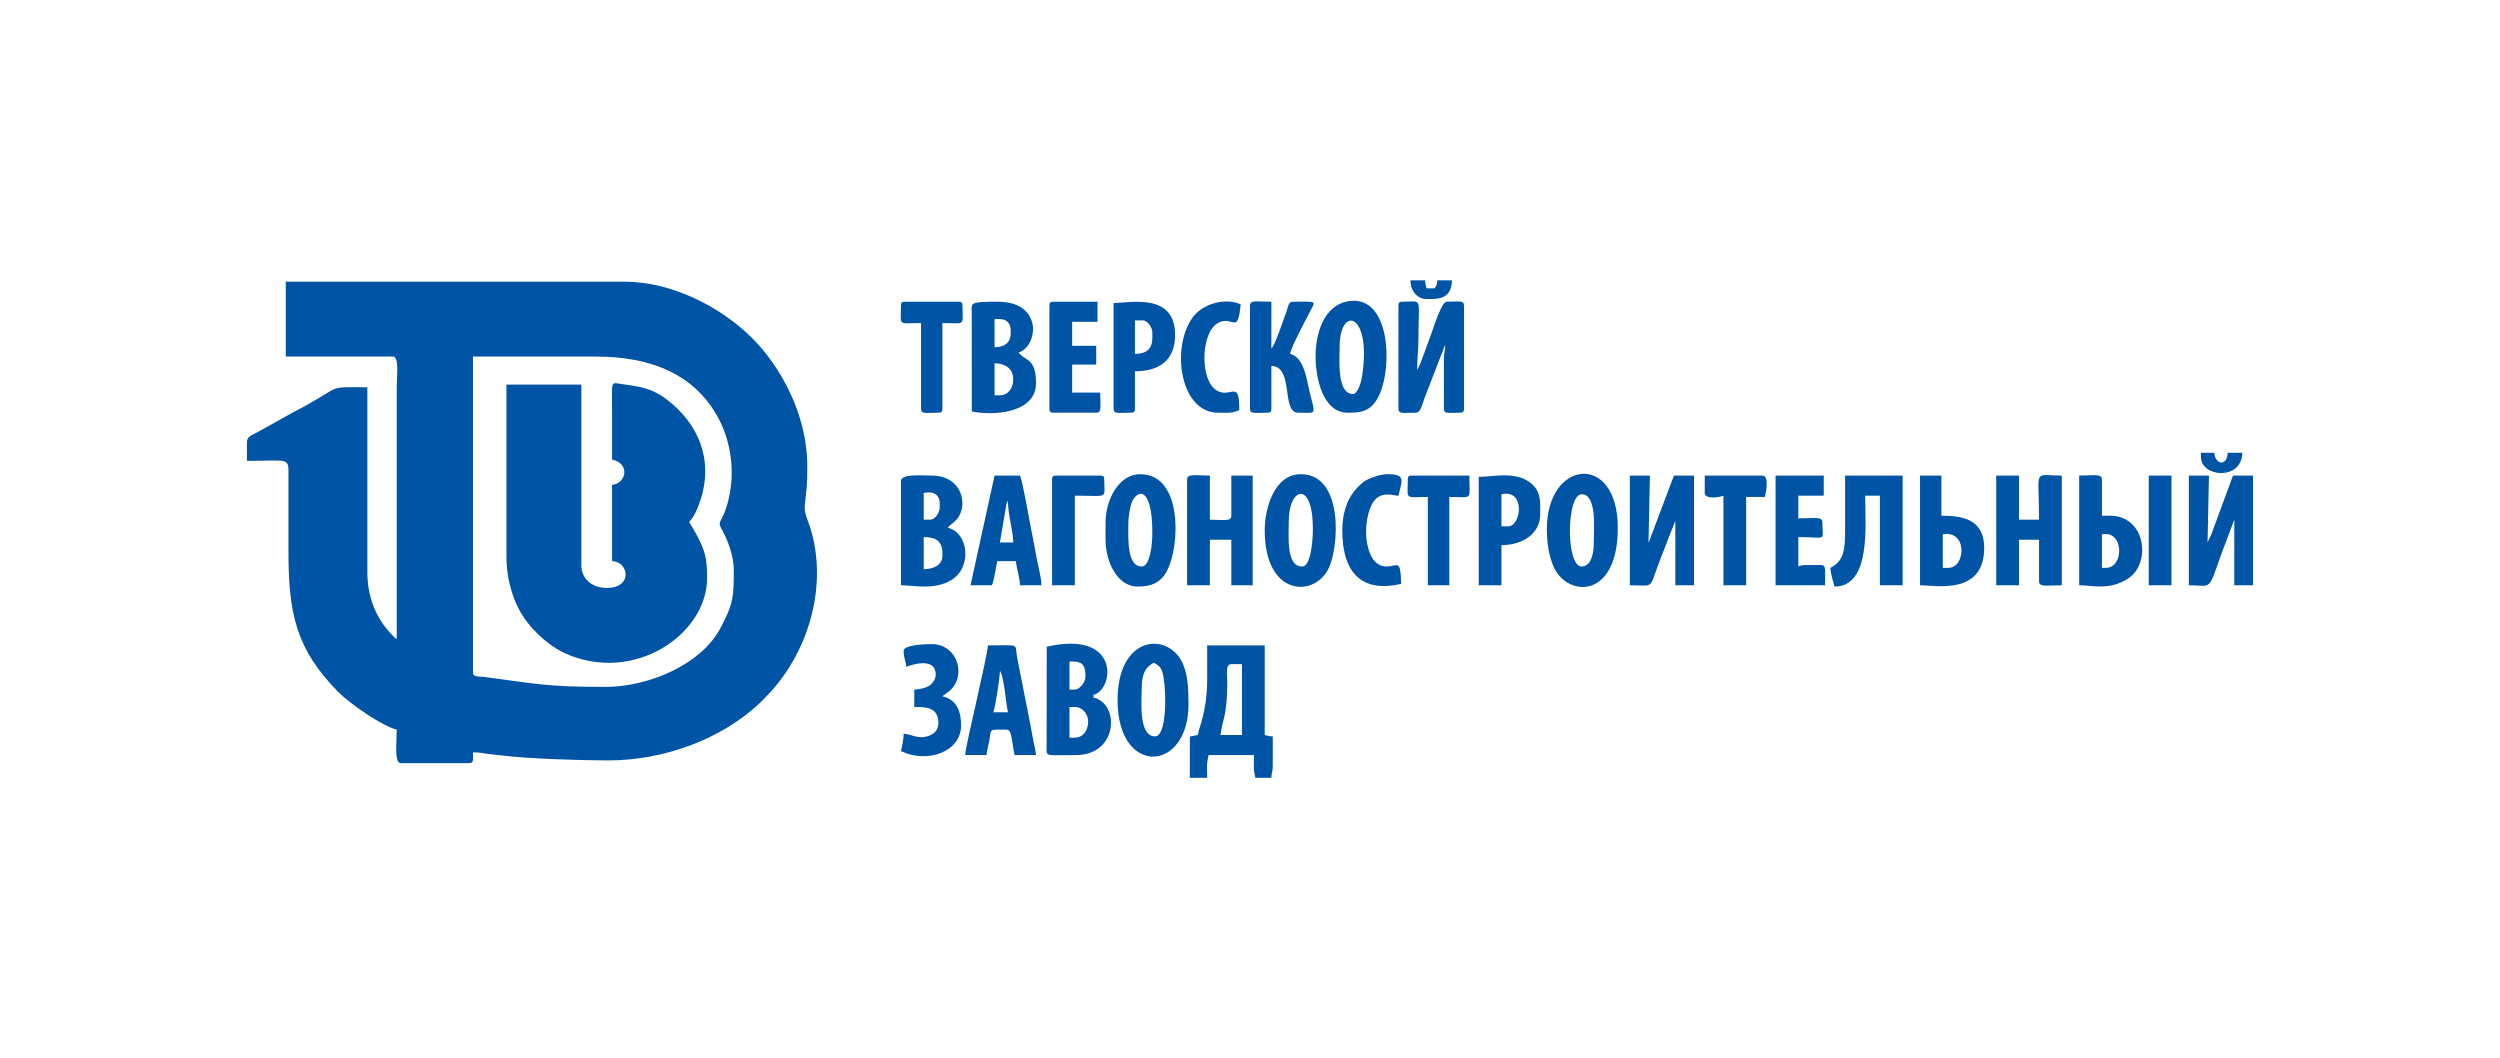 <?xml version="1.0" encoding="UTF-8"?> <svg xmlns="http://www.w3.org/2000/svg" xmlns:xlink="http://www.w3.org/1999/xlink" xmlns:xodm="http://www.corel.com/coreldraw/odm/2003" xml:space="preserve" width="508px" height="215px" version="1.1" style="shape-rendering:geometricPrecision; text-rendering:geometricPrecision; image-rendering:optimizeQuality; fill-rule:evenodd; clip-rule:evenodd" viewBox="0 0 288.8 122.32"> <defs> <style type="text/css"> .fil0 {fill:none} .fil1 {fill:#0054A5} </style> </defs> <g id="Слой_x0020_1">  <rect class="fil0" width="288.8" height="122.32"></rect> <g id="_2052685776816"> <path class="fil1" d="M84.72 65.8c0,3.13 -0.01,3.98 -1.59,6.91 -2.24,4.12 -8.24,6.7 -13.25,6.7 -6.79,0 -7.83,-0.34 -14.01,-1.15 -0.68,-0.09 -1.3,0.06 -1.3,-0.55l0 -36.49 14.23 0c6.28,0 11.59,2.01 14.32,7.47 1.24,2.47 1.76,5.8 1.02,8.95 -0.77,3.29 -1.53,2.25 -0.66,3.83 0.53,0.97 1.24,2.85 1.24,4.33zm-56.28 -12.57l0 -2.2c0.08,-0.53 0.34,-0.63 1.19,-1.05l4.07 -2.27c6.24,-3.22 3.49,-2.94 8.66,-2.94l0 21.34c0,2.78 0.91,5.2 2.66,7.08 0.11,0.12 0.27,0.3 0.37,0.4 0.25,0.22 0.02,0.12 0.37,0.25l0 -29.07c0,-1.48 0.3,-3.55 -0.46,-3.55l-12.37 0 0 -8.66 39.11 0c5.55,0 11.19,2.93 14.81,6.53 3.12,3.12 6.37,8.64 6.37,14.81 0,2.52 -0.06,2.21 -0.29,4.51 -0.09,0.88 0.38,1.81 0.59,2.46 2.2,6.85 -0.19,14.82 -5.2,19.81 -0.27,0.26 -0.43,0.45 -0.7,0.7 -4.41,4.09 -10.96,6.53 -17.43,6.53 -3.16,0 -9.36,-0.2 -12.26,-0.57 -0.66,-0.09 -1.11,-0.11 -1.67,-0.19 -0.63,-0.1 -0.96,-0.17 -1.69,-0.17 0,0.88 0.12,1.24 -0.46,1.24l-7.89 0c-0.77,0 -0.46,-2.41 -0.46,-3.87 -1.63,-0.38 -5.36,-2.94 -6.77,-4.36 -4.97,-5.03 -5.75,-9.26 -5.75,-16.35l0 -8.36c0.02,-2.51 0.26,-2 -4.8,-2l0 -0.05z"></path> <path class="fil1" d="M70.65 53.12c2.19,0.51 1.57,2.81 0,2.94l0 8.81c1.93,0.05 2.46,3.1 -0.62,3.1 -1.65,0 -2.93,-1.01 -2.93,-2.63l0 -20.88 -8.66 0 0 19.79c0,2.06 0.37,3.57 0.94,5.09 0.77,2.02 2.23,3.73 3.94,5.03 0.56,0.43 1.29,0.89 1.92,1.17 8.04,3.58 16.39,-2.29 16.39,-8.66 0,-2.41 -0.2,-3.17 -1.29,-5.2 -1.31,-2.45 -0.75,-0.09 0.5,-3.78 1.6,-4.77 -0.24,-8.96 -3.87,-11.72 -1.92,-1.45 -3.35,-1.49 -5.34,-1.8 -1.16,-0.18 -0.98,-0.36 -0.98,3.02 0,1.91 0,3.82 0,5.72z"></path> <path class="fil1" d="M142.24 76.78l1.23 0 0 8.19 -2.47 0c0.13,-1.63 0.79,-2.04 0.77,-6.18 0,-0.78 -0.25,-2.01 0.47,-2.01zm4.63 13.14l-1.85 0c-0.26,-1.11 -0.16,-1.3 -0.16,-2.63l-5.25 0c-0.26,1.12 -0.16,1.3 -0.16,2.63l-2.01 0 0.01 -4.77 0.92 -0.18c0.07,-0.77 1.08,-2.6 1.08,-6.49l0 -3.87 6.65 0 0 10.36c0.37,0.09 0.46,0.15 0.93,0.16l0 3.4c0,0.78 -0.14,0.69 -0.16,1.39z"></path> <path class="fil1" d="M161.56 35.34l0 11.91c0,0.66 0.6,0.46 2.01,0.46 0.55,0 0.7,-0.85 1.03,-1.76l2.37 -6.12c0,0.78 -0.15,0.84 -0.15,1.7l0 5.72c0,0.64 0.54,0.46 1.85,0.46 0.36,0 0.47,-0.11 0.47,-0.46l0 -11.91c0,-0.66 -0.6,-0.46 -2.01,-0.46 -0.6,0 -1.56,3.16 -1.79,3.77 -0.29,0.77 -0.46,1.27 -0.75,2.04 -0.15,0.38 -0.26,0.67 -0.38,1.01 -0.1,0.29 -0.08,0.26 -0.22,0.56l-0.21 0.41c-0.01,0.02 -0.03,0.06 -0.05,0.09 0,-1.48 0.15,-2.36 0.15,-3.86 0,-4.7 0.52,-4.02 -1.85,-4.02 -0.36,0 -0.47,0.11 -0.47,0.46z"></path> <path class="fil1" d="M106.68 65.8l0 -3.71c1.4,0 2.16,0.47 2.16,1.86l0 0.3c0,1.09 -1.05,1.55 -2.16,1.55zm0.77 -5.72l-0.77 0 0 -3.09c0.94,-0.22 1.85,0.06 1.85,1.23l0 0.47c0,0.6 -0.59,1.39 -1.08,1.39zm-3.4 -4.48l0 12.06c1.45,0 3.79,0.59 5.77,-0.57 2.48,-1.44 2.08,-5.51 -0.36,-6.08 0.28,-0.39 0.74,-0.57 1.11,-1.05 1.3,-1.72 0.47,-4.98 -2.97,-4.98 -0.97,0 -3.55,-0.24 -3.55,0.62z"></path> <path class="fil1" d="M115.49 45.7l-0.62 0 0 -3.71c1.24,0.03 2.16,0.62 2.16,1.86 0,0.99 -0.57,1.85 -1.54,1.85zm-0.62 -5.56l0 -3.25 0.62 0c0.75,0 1.24,0.49 1.24,1.24l0 0.46c0,1.05 -0.76,1.55 -1.86,1.55zm-2.63 7.42c2.23,0.51 7.42,0.3 7.42,-3.25 0,-2.99 -1.26,-2.53 -2.01,-3.56 0.63,-0.16 1.16,-0.81 1.4,-1.38 0.82,-1.97 -0.21,-4.49 -3.72,-4.49 -3.39,0 -3.11,0.13 -3.1,1.22l0.01 11.46z"></path> <path class="fil1" d="M188.31 67.66c3.1,0 2.04,0.66 3.73,-3.54 0.23,-0.57 0.52,-1.32 0.73,-1.9l0.8 -1.99 0 7.43 2.16 0 0 -12.68 -2.32 0 -2.88 7.63c-0.01,0.02 -0.03,0.07 -0.06,0.1l0.16 -7.73 -2.32 0 0 12.68z"></path> <path class="fil1" d="M124.15 85.28l-0.62 0 0 -3.55 0.62 0c0.88,0 1.54,0.81 1.54,1.7 0,0.99 -0.58,1.85 -1.54,1.85zm0 -5.56l-0.62 0 0 -3.25c1.16,0 1.85,0.05 1.85,1.7 0,0.83 -0.76,1.55 -1.23,1.55zm-3.25 -4.95l-0.01 11.29c-0.02,1.52 -0.38,1.23 3.41,1.23 4.83,0 5.09,-5.93 2.01,-6.65l0 -0.31c2.43,-0.64 3.1,-7.54 -5.41,-5.56z"></path> <path class="fil1" d="M230.67 67.66l2.63 0 0 -5.26 2.32 0 0 4.79c0,0.72 0.87,0.47 2.63,0.47l0 -12.68c-3.4,0 -2.63,-1 -2.63,5.1l-2.32 0 0 -5.1 -2.63 0 0 12.68z"></path> <path class="fil1" d="M254.95 62.86c0.01,-0.01 0.04,0.03 0.04,0.05l0 0c0,0 -0.06,-0.03 -0.04,-0.05zm-2.01 4.8c2.71,0 2.17,0.83 3.77,-3.66l1.44 -3.81c0.01,-0.03 0.02,-0.08 0.04,-0.11l0 7.58 2.17 0 0 -12.68 -2.32 0 -2.12 5.76c-0.16,0.4 -0.23,0.62 -0.38,1.02l-0.44 0.95 0.16 -7.73 -2.32 0 0 12.68z"></path> <path class="fil1" d="M137.13 55.44l0 12.22 2.63 0 0 -5.26 2.48 0 0 5.26 2.47 0 0 -12.68 -2.47 0 0 4.64c0,0.7 -0.8,0.46 -2.48,0.46l0 -5.1c-1.76,0 -2.63,-0.25 -2.63,0.46z"></path> <path class="fil1" d="M213.2 61.16c0,2.52 -0.15,3.66 -1.7,4.49 0.02,0.71 0.31,1.51 0.47,2.16 4.25,0 3.55,-7.09 3.55,-10.51l1.7 0 0 10.36 2.63 0 0 -12.68 -6.65 0 0 6.18z"></path> <path class="fil1" d="M133.42 85.13c-1.94,0 -1.54,-4.18 -1.54,-5.41 0,-1.64 0.3,-2.52 1.39,-3.1 0.77,0.41 0.93,0.62 1.13,1.65 0.32,1.67 0.41,6.86 -0.98,6.86zm-4.33 -4.18c0,8.84 8.2,8.39 8.2,0.47 0,-1.68 -0.05,-3.64 -0.83,-5.05 -1.9,-3.37 -7.37,-2.69 -7.37,4.58z"></path> <path class="fil1" d="M150.43 65.49c-1.88,0 -1.55,-3.46 -1.55,-5.26 0,-3.87 2.79,-4.8 2.79,0.93 0,1.22 -0.21,4.33 -1.24,4.33zm-4.33 -4.17c0,7.55 5.59,7.79 7.32,4.53 1.3,-2.43 1.86,-11.03 -3.14,-11.03 -3.1,0 -4.18,4 -4.18,6.5z"></path> <path class="fil1" d="M131.88 65.49c-1.71,0 -1.55,-3.17 -1.55,-4.79 0,-0.82 0.13,-1.6 0.27,-2.21 0.43,-1.8 2.51,-2.84 2.51,3.14 0,1.18 -0.23,3.86 -1.23,3.86zm-4.18 -5.1l0 2.01c0,2.47 1.31,5.41 3.71,5.41 1.57,0 2.67,-0.42 3.41,-1.85 1.52,-2.94 1.78,-11.14 -3.1,-11.14 -2.62,0 -4.02,3.16 -4.02,5.57z"></path> <path class="fil1" d="M182.74 57.14c1.81,0 1.4,4.13 1.4,5.72 0,1.18 -0.33,2.63 -1.4,2.63 -1.85,0 -1.77,-8.35 0,-8.35zm-4.02 4.02c0,1.71 0.26,3.23 0.82,4.44 1.6,3.44 7.38,3.7 7.38,-4.59 0,-8.76 -8.2,-7.91 -8.2,0.15z"></path> <path class="fil1" d="M156.31 45.55c-1.87,0 -1.55,-3.85 -1.55,-5.41 0,-5 3.84,-3.98 2.55,3.62 -0.11,0.6 -0.51,1.79 -1,1.79zm-4.33 -4.33c0,2.36 0.79,6.49 3.71,6.49 1.43,0 2.73,-0.04 3.66,-2.06 1.56,-3.39 1.21,-11.45 -3.43,-10.85 -3.03,0.4 -3.94,3.84 -3.94,6.42z"></path> <path class="fil1" d="M144.4 35.34l0 11.91c0,0.66 0.59,0.46 2.01,0.46 0.36,0 0.46,-0.11 0.46,-0.46l0 -4.95c2.64,0.06 1.11,5.41 3.1,5.41 2.49,0 1.9,0.49 1.04,-3.67 -0.25,-1.21 -0.75,-2.85 -1.97,-3.13 0.06,-0.69 1.71,-3.74 2.22,-4.74 0.75,-1.48 1.02,-1.29 -1.91,-1.29 -0.53,0 -0.54,0.61 -0.73,1.12 -0.28,0.74 -1.35,4 -1.75,4.29l0 -5.41c-1.68,0 -2.47,-0.24 -2.47,0.46z"></path> <path class="fil1" d="M116.42 57.92c0,1.73 0.58,3.23 0.61,4.79l-1.54 0 0.76 -4.5c0.09,-0.22 0.08,-0.18 0.17,-0.29zm-4.33 9.74l2.47 0c0.27,-0.57 0.45,-2.05 0.62,-2.79l2.16 0c0.08,0.91 0.45,1.91 0.47,2.79l2.47 0c0,-0.97 -0.38,-2.17 -0.55,-3.16 -0.22,-1.21 -0.38,-2.08 -0.62,-3.25 -0.23,-1.12 -0.98,-5.6 -1.3,-6.27l-2.94 0 -2.78 12.68z"></path> <path class="fil1" d="M115.49 77.55c0.49,0.7 0.68,3.75 0.93,4.79l-1.7 0c0.21,-0.44 0.77,-3.98 0.77,-4.79zm-4.02 9.74l2.47 0c0.04,-0.5 0.21,-1.09 0.3,-1.56 0.29,-1.55 -0.13,-1.38 2.02,-1.38 0.66,0 0.59,1.49 0.93,2.94l2.47 0c-0.04,-0.49 -0.2,-1.1 -0.29,-1.56 -0.12,-0.57 -0.2,-1.16 -0.31,-1.7l-1.58 -8.01c-0.31,-1.68 0.49,-1.41 -3.38,-1.41 -0.03,1.19 -2.61,11.68 -2.63,12.68z"></path> <path class="fil1" d="M225.11 65.65l-0.62 0 0 -3.87c1.19,-0.28 2.16,0.49 2.16,1.86 0,1.01 -0.54,2.01 -1.54,2.01zm-3.25 2.01c1.81,0 7.42,1.19 7.42,-4.33 0,-3.39 -2.67,-3.71 -4.95,-3.71l0 -4.64 -2.47 0 0 12.68z"></path> <path class="fil1" d="M243.35 65.65l-0.46 0 0 -3.87c2.57,-0.54 2.59,3.87 0.46,3.87zm-3.09 2.01c1.55,0 3.41,0.62 5.6,-0.74 2.77,-1.72 2.15,-7.3 -2.04,-7.3l-0.93 0 0 -4.18c0,-0.71 -0.87,-0.46 -2.63,-0.46l0 12.68z"></path> <path class="fil1" d="M174.24 60.85l-0.77 0 0 -3.71c2.81,-0.65 2.31,3.71 0.77,3.71zm-3.4 -5.72l0 12.53 2.63 0 0 -4.64c2.45,0 4.48,-1.33 4.48,-3.56 0,-1.38 0.15,-2.66 -1.14,-3.65 -1.79,-1.38 -4.41,-0.68 -5.97,-0.68z"></path> <path class="fil1" d="M131.1 40.91l0 -3.87 0.93 0c0.49,0 1.08,0.79 1.08,1.39l0 0.62c0,1.3 -0.7,1.86 -2.01,1.86zm-2.47 -5.88l0 12.22c0,0.66 0.59,0.46 2.01,0.46 0.36,0 0.46,-0.11 0.46,-0.46l0 -4.33c2.77,0 4.64,-1.23 4.64,-4.18 0,-4.96 -5.2,-3.71 -7.11,-3.71z"></path> <path class="fil1" d="M121.21 35.34l0 11.91c0,0.35 0.11,0.46 0.46,0.46l4.95 0c0.69,0 0.46,-0.72 0.46,-2.32l-3.24 0 0 -3.24 2.78 0 0 -2.17 -2.78 0 0 -2.78 2.93 0 0 -2.32 -5.1 0c-0.35,0 -0.46,0.11 -0.46,0.46z"></path> <path class="fil1" d="M205.16 67.66l5.72 0c0,-2.65 0.23,-2.35 -1.38,-2.33 -0.72,0.01 -1.21,-0.08 -1.71,0.16l0 -3.4c3.43,0 2.78,0.6 2.78,-1.7 0,-0.73 -0.95,-0.46 -2.78,-0.46l0 -2.63 2.94 0 0 -2.32 -5.57 0 0 12.68z"></path> <path class="fil1" d="M104.36 75.23c0,0.89 0.24,1.11 0.31,1.86 0,0 3.4,-1.4 3.4,0.92 0,0.51 -0.4,1.05 -0.75,1.27 -0.39,0.25 -1.15,0.42 -1.73,0.44l0 2.01c1.28,0 2.79,0 2.79,1.85 0,0.96 -0.66,1.41 -1.51,1.6 -0.93,0.2 -1.62,-0.29 -2.51,-0.36 0,0.66 -0.18,1.46 -0.31,2.01 3.12,1.5 6.95,0.03 6.95,-2.94 0,-1.62 -0.48,-3.01 -2.16,-3.4l0.62 -0.46c2.28,-1.63 1.24,-5.57 -1.86,-5.57 -0.7,0 -3.24,0.09 -3.24,0.77z"></path> <path class="fil1" d="M155.07 61.32c0,5.07 2.4,7.21 6.8,6.18 -0.06,-2.98 -0.39,-2.01 -1.7,-2.01 -2.54,0 -2.86,-4.84 -1.71,-7.12 0.78,-1.55 2.02,-1.21 3.1,-1.05 0.39,-1.74 0.92,-2.5 -1.23,-2.5 -0.81,0 -1.8,0.34 -2.33,0.61 -0.46,0.24 -0.43,0.24 -0.82,0.58 -1.42,1.25 -2.11,3.11 -2.11,5.31z"></path> <path class="fil1" d="M140.69 47.71c1.08,0 1.6,0.11 2.47,-0.31 0,-3.63 -0.92,-1.32 -2.56,-2.23 -2.03,-1.13 -1.89,-6.59 -0.01,-7.76 1.1,-0.68 1.56,-0.03 2.14,-0.15 0.42,-0.09 0.56,-1.73 0.59,-2.07 -1.65,-0.79 -4.36,-0.16 -5.57,1.54 -2.52,3.53 -1.41,10.98 2.94,10.98z"></path> <path class="fil1" d="M196.97 56.99c0,0.76 1.72,0.52 2.16,0.31l0 10.36 2.63 0 0 -10.21 2.17 0c0.12,-0.53 0.53,-2.47 -0.31,-2.47l-6.65 0 0 2.01z"></path> <path class="fil1" d="M104.05 35.34c0,2.43 -0.44,2.01 2.32,2.01l0 9.9c0,0.66 0.59,0.46 2.01,0.46 0.35,0 0.46,-0.11 0.46,-0.46l0 -9.9c2.76,0 2.32,0.42 2.32,-2.01 0,-0.35 -0.11,-0.46 -0.46,-0.46l-6.19 0c-0.36,0 -0.46,0.11 -0.46,0.46z"></path> <path class="fil1" d="M162.64 55.44c0,2.43 -0.43,2.01 2.32,2.01l0 10.21 2.48 0 0 -10.21c2.81,0 2.32,0.5 2.32,-2.47l-6.65 0c-0.36,0 -0.47,0.11 -0.47,0.46z"></path> <path class="fil1" d="M121.52 55.44l0 12.22 2.63 0 0 -10.36c3.99,0 3.4,0.47 3.4,-1.86 0,-0.35 -0.11,-0.46 -0.47,-0.46l-5.1 0c-0.35,0 -0.46,0.11 -0.46,0.46z"></path> <polygon class="fil1" points="248.3,67.66 250.93,67.66 250.93,54.98 248.3,54.98 "></polygon> <path class="fil1" d="M254.33 52.81c0,2.38 4.72,2.78 4.79,-0.46l-1.7 0c-0.03,1.55 -1.43,1.43 -1.54,0l-1.55 0 0 0.46z"></path> <path class="fil1" d="M164.81 34.57c1.15,0 2.89,0.14 2.94,-2.16l-1.7 0c-0.02,0.61 -0.08,0.57 -0.31,0.92l-0.93 0c-0.09,-0.36 -0.14,-0.45 -0.16,-0.92l-1.7 0c0,1.19 0.76,2.16 1.86,2.16z"></path> </g> </g> </svg> 